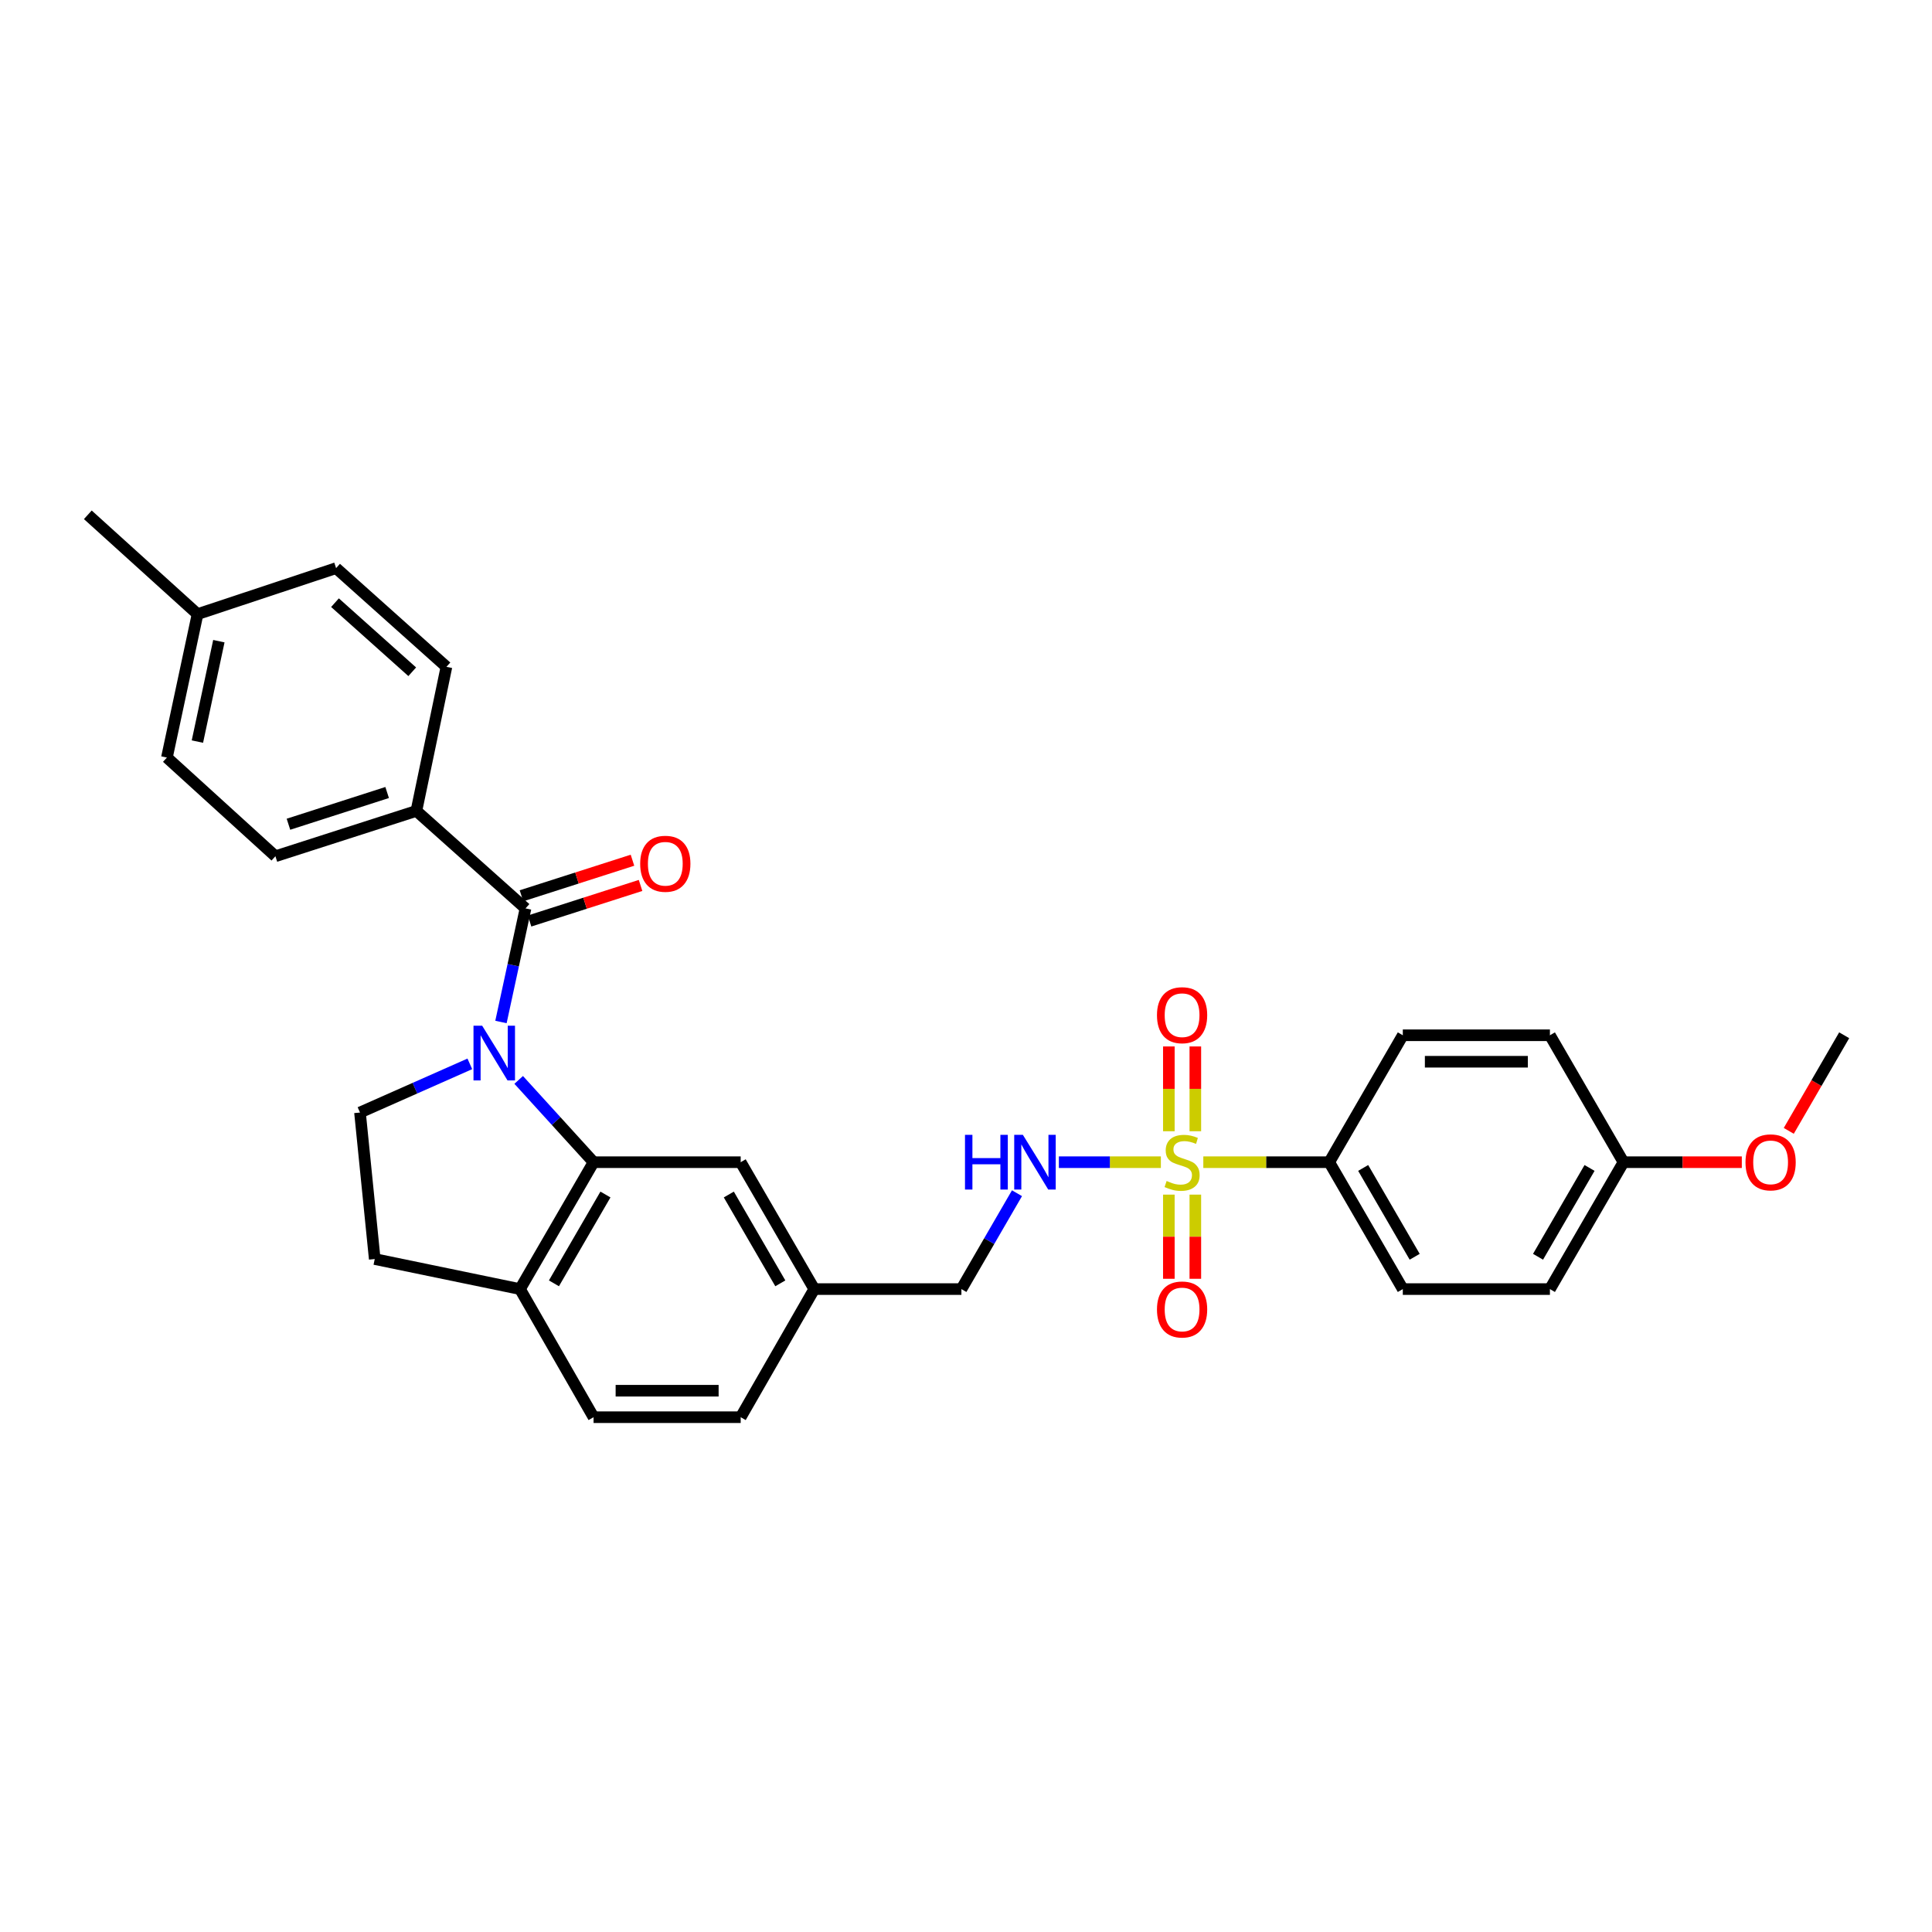 <?xml version='1.0' encoding='iso-8859-1'?>
<svg version='1.1' baseProfile='full'
              xmlns='http://www.w3.org/2000/svg'
                      xmlns:rdkit='http://www.rdkit.org/xml'
                      xmlns:xlink='http://www.w3.org/1999/xlink'
                  xml:space='preserve'
width='1000px' height='1000px' viewBox='0 0 1000 1000'>
<!-- END OF HEADER -->
<rect style='opacity:1.0;fill:#FFFFFF;stroke:none' width='1000' height='1000' x='0' y='0'> </rect>
<path class='bond-1' d='M 259.297,528.982 L 265.65,499.585' style='fill:none;fill-rule:evenodd;stroke:#0000FF;stroke-width:6px;stroke-linecap:butt;stroke-linejoin:miter;stroke-opacity:1' />
<path class='bond-1' d='M 265.65,499.585 L 272.004,470.188' style='fill:none;fill-rule:evenodd;stroke:#000000;stroke-width:6px;stroke-linecap:butt;stroke-linejoin:miter;stroke-opacity:1' />
<path class='bond-2' d='M 268.472,558.958 L 287.851,580.255' style='fill:none;fill-rule:evenodd;stroke:#0000FF;stroke-width:6px;stroke-linecap:butt;stroke-linejoin:miter;stroke-opacity:1' />
<path class='bond-2' d='M 287.851,580.255 L 307.23,601.552' style='fill:none;fill-rule:evenodd;stroke:#000000;stroke-width:6px;stroke-linecap:butt;stroke-linejoin:miter;stroke-opacity:1' />
<path class='bond-4' d='M 243.182,550.655 L 214.756,563.246' style='fill:none;fill-rule:evenodd;stroke:#0000FF;stroke-width:6px;stroke-linecap:butt;stroke-linejoin:miter;stroke-opacity:1' />
<path class='bond-4' d='M 214.756,563.246 L 186.329,575.836' style='fill:none;fill-rule:evenodd;stroke:#000000;stroke-width:6px;stroke-linecap:butt;stroke-linejoin:miter;stroke-opacity:1' />
<path class='bond-0' d='M 600.863,601.552 L 574.465,601.552' style='fill:none;fill-rule:evenodd;stroke:#CCCC00;stroke-width:6px;stroke-linecap:butt;stroke-linejoin:miter;stroke-opacity:1' />
<path class='bond-0' d='M 574.465,601.552 L 548.068,601.552' style='fill:none;fill-rule:evenodd;stroke:#0000FF;stroke-width:6px;stroke-linecap:butt;stroke-linejoin:miter;stroke-opacity:1' />
<path class='bond-5' d='M 622.831,601.552 L 655.421,601.552' style='fill:none;fill-rule:evenodd;stroke:#CCCC00;stroke-width:6px;stroke-linecap:butt;stroke-linejoin:miter;stroke-opacity:1' />
<path class='bond-5' d='M 655.421,601.552 L 688.011,601.552' style='fill:none;fill-rule:evenodd;stroke:#000000;stroke-width:6px;stroke-linecap:butt;stroke-linejoin:miter;stroke-opacity:1' />
<path class='bond-8' d='M 618.7,585.527 L 618.7,563.586' style='fill:none;fill-rule:evenodd;stroke:#CCCC00;stroke-width:6px;stroke-linecap:butt;stroke-linejoin:miter;stroke-opacity:1' />
<path class='bond-8' d='M 618.7,563.586 L 618.7,541.644' style='fill:none;fill-rule:evenodd;stroke:#FF0000;stroke-width:6px;stroke-linecap:butt;stroke-linejoin:miter;stroke-opacity:1' />
<path class='bond-8' d='M 604.994,585.527 L 604.994,563.586' style='fill:none;fill-rule:evenodd;stroke:#CCCC00;stroke-width:6px;stroke-linecap:butt;stroke-linejoin:miter;stroke-opacity:1' />
<path class='bond-8' d='M 604.994,563.586 L 604.994,541.644' style='fill:none;fill-rule:evenodd;stroke:#FF0000;stroke-width:6px;stroke-linecap:butt;stroke-linejoin:miter;stroke-opacity:1' />
<path class='bond-9' d='M 604.994,618.335 L 604.994,640.116' style='fill:none;fill-rule:evenodd;stroke:#CCCC00;stroke-width:6px;stroke-linecap:butt;stroke-linejoin:miter;stroke-opacity:1' />
<path class='bond-9' d='M 604.994,640.116 L 604.994,661.896' style='fill:none;fill-rule:evenodd;stroke:#FF0000;stroke-width:6px;stroke-linecap:butt;stroke-linejoin:miter;stroke-opacity:1' />
<path class='bond-9' d='M 618.7,618.335 L 618.7,640.116' style='fill:none;fill-rule:evenodd;stroke:#CCCC00;stroke-width:6px;stroke-linecap:butt;stroke-linejoin:miter;stroke-opacity:1' />
<path class='bond-9' d='M 618.7,640.116 L 618.7,661.896' style='fill:none;fill-rule:evenodd;stroke:#FF0000;stroke-width:6px;stroke-linecap:butt;stroke-linejoin:miter;stroke-opacity:1' />
<path class='bond-6' d='M 272.004,470.188 L 215.525,419.732' style='fill:none;fill-rule:evenodd;stroke:#000000;stroke-width:6px;stroke-linecap:butt;stroke-linejoin:miter;stroke-opacity:1' />
<path class='bond-11' d='M 274.095,476.714 L 302.824,467.508' style='fill:none;fill-rule:evenodd;stroke:#000000;stroke-width:6px;stroke-linecap:butt;stroke-linejoin:miter;stroke-opacity:1' />
<path class='bond-11' d='M 302.824,467.508 L 331.552,458.302' style='fill:none;fill-rule:evenodd;stroke:#FF0000;stroke-width:6px;stroke-linecap:butt;stroke-linejoin:miter;stroke-opacity:1' />
<path class='bond-11' d='M 269.912,463.661 L 298.641,454.455' style='fill:none;fill-rule:evenodd;stroke:#000000;stroke-width:6px;stroke-linecap:butt;stroke-linejoin:miter;stroke-opacity:1' />
<path class='bond-11' d='M 298.641,454.455 L 327.369,445.249' style='fill:none;fill-rule:evenodd;stroke:#FF0000;stroke-width:6px;stroke-linecap:butt;stroke-linejoin:miter;stroke-opacity:1' />
<path class='bond-7' d='M 307.23,601.552 L 269.148,667.23' style='fill:none;fill-rule:evenodd;stroke:#000000;stroke-width:6px;stroke-linecap:butt;stroke-linejoin:miter;stroke-opacity:1' />
<path class='bond-7' d='M 313.376,618.279 L 286.718,664.253' style='fill:none;fill-rule:evenodd;stroke:#000000;stroke-width:6px;stroke-linecap:butt;stroke-linejoin:miter;stroke-opacity:1' />
<path class='bond-10' d='M 307.23,601.552 L 383.379,601.552' style='fill:none;fill-rule:evenodd;stroke:#000000;stroke-width:6px;stroke-linecap:butt;stroke-linejoin:miter;stroke-opacity:1' />
<path class='bond-3' d='M 526.389,617.61 L 512.007,642.42' style='fill:none;fill-rule:evenodd;stroke:#0000FF;stroke-width:6px;stroke-linecap:butt;stroke-linejoin:miter;stroke-opacity:1' />
<path class='bond-3' d='M 512.007,642.42 L 497.624,667.23' style='fill:none;fill-rule:evenodd;stroke:#000000;stroke-width:6px;stroke-linecap:butt;stroke-linejoin:miter;stroke-opacity:1' />
<path class='bond-12' d='M 186.329,575.836 L 193.959,651.68' style='fill:none;fill-rule:evenodd;stroke:#000000;stroke-width:6px;stroke-linecap:butt;stroke-linejoin:miter;stroke-opacity:1' />
<path class='bond-13' d='M 688.011,601.552 L 726.092,667.23' style='fill:none;fill-rule:evenodd;stroke:#000000;stroke-width:6px;stroke-linecap:butt;stroke-linejoin:miter;stroke-opacity:1' />
<path class='bond-13' d='M 705.58,604.528 L 732.238,650.503' style='fill:none;fill-rule:evenodd;stroke:#000000;stroke-width:6px;stroke-linecap:butt;stroke-linejoin:miter;stroke-opacity:1' />
<path class='bond-14' d='M 688.011,601.552 L 726.092,535.851' style='fill:none;fill-rule:evenodd;stroke:#000000;stroke-width:6px;stroke-linecap:butt;stroke-linejoin:miter;stroke-opacity:1' />
<path class='bond-16' d='M 215.525,419.732 L 142.551,443.193' style='fill:none;fill-rule:evenodd;stroke:#000000;stroke-width:6px;stroke-linecap:butt;stroke-linejoin:miter;stroke-opacity:1' />
<path class='bond-16' d='M 200.383,410.202 L 149.302,426.625' style='fill:none;fill-rule:evenodd;stroke:#000000;stroke-width:6px;stroke-linecap:butt;stroke-linejoin:miter;stroke-opacity:1' />
<path class='bond-17' d='M 215.525,419.732 L 231.074,345.152' style='fill:none;fill-rule:evenodd;stroke:#000000;stroke-width:6px;stroke-linecap:butt;stroke-linejoin:miter;stroke-opacity:1' />
<path class='bond-15' d='M 269.148,667.23 L 307.23,733.54' style='fill:none;fill-rule:evenodd;stroke:#000000;stroke-width:6px;stroke-linecap:butt;stroke-linejoin:miter;stroke-opacity:1' />
<path class='bond-30' d='M 269.148,667.23 L 193.959,651.68' style='fill:none;fill-rule:evenodd;stroke:#000000;stroke-width:6px;stroke-linecap:butt;stroke-linejoin:miter;stroke-opacity:1' />
<path class='bond-18' d='M 383.379,601.552 L 421.46,667.23' style='fill:none;fill-rule:evenodd;stroke:#000000;stroke-width:6px;stroke-linecap:butt;stroke-linejoin:miter;stroke-opacity:1' />
<path class='bond-18' d='M 377.233,618.279 L 403.891,664.253' style='fill:none;fill-rule:evenodd;stroke:#000000;stroke-width:6px;stroke-linecap:butt;stroke-linejoin:miter;stroke-opacity:1' />
<path class='bond-23' d='M 726.092,667.23 L 802.233,667.23' style='fill:none;fill-rule:evenodd;stroke:#000000;stroke-width:6px;stroke-linecap:butt;stroke-linejoin:miter;stroke-opacity:1' />
<path class='bond-22' d='M 726.092,535.851 L 802.233,535.851' style='fill:none;fill-rule:evenodd;stroke:#000000;stroke-width:6px;stroke-linecap:butt;stroke-linejoin:miter;stroke-opacity:1' />
<path class='bond-22' d='M 737.514,549.557 L 790.812,549.557' style='fill:none;fill-rule:evenodd;stroke:#000000;stroke-width:6px;stroke-linecap:butt;stroke-linejoin:miter;stroke-opacity:1' />
<path class='bond-31' d='M 307.23,733.54 L 383.379,733.54' style='fill:none;fill-rule:evenodd;stroke:#000000;stroke-width:6px;stroke-linecap:butt;stroke-linejoin:miter;stroke-opacity:1' />
<path class='bond-31' d='M 318.652,719.833 L 371.956,719.833' style='fill:none;fill-rule:evenodd;stroke:#000000;stroke-width:6px;stroke-linecap:butt;stroke-linejoin:miter;stroke-opacity:1' />
<path class='bond-24' d='M 142.551,443.193 L 86.392,392.113' style='fill:none;fill-rule:evenodd;stroke:#000000;stroke-width:6px;stroke-linecap:butt;stroke-linejoin:miter;stroke-opacity:1' />
<path class='bond-25' d='M 231.074,345.152 L 173.963,294.064' style='fill:none;fill-rule:evenodd;stroke:#000000;stroke-width:6px;stroke-linecap:butt;stroke-linejoin:miter;stroke-opacity:1' />
<path class='bond-25' d='M 213.369,347.705 L 173.391,311.943' style='fill:none;fill-rule:evenodd;stroke:#000000;stroke-width:6px;stroke-linecap:butt;stroke-linejoin:miter;stroke-opacity:1' />
<path class='bond-19' d='M 421.46,667.23 L 497.624,667.23' style='fill:none;fill-rule:evenodd;stroke:#000000;stroke-width:6px;stroke-linecap:butt;stroke-linejoin:miter;stroke-opacity:1' />
<path class='bond-21' d='M 421.46,667.23 L 383.379,733.54' style='fill:none;fill-rule:evenodd;stroke:#000000;stroke-width:6px;stroke-linecap:butt;stroke-linejoin:miter;stroke-opacity:1' />
<path class='bond-20' d='M 840.315,601.552 L 802.233,535.851' style='fill:none;fill-rule:evenodd;stroke:#000000;stroke-width:6px;stroke-linecap:butt;stroke-linejoin:miter;stroke-opacity:1' />
<path class='bond-27' d='M 840.315,601.552 L 870.938,601.552' style='fill:none;fill-rule:evenodd;stroke:#000000;stroke-width:6px;stroke-linecap:butt;stroke-linejoin:miter;stroke-opacity:1' />
<path class='bond-27' d='M 870.938,601.552 L 901.56,601.552' style='fill:none;fill-rule:evenodd;stroke:#FF0000;stroke-width:6px;stroke-linecap:butt;stroke-linejoin:miter;stroke-opacity:1' />
<path class='bond-33' d='M 840.315,601.552 L 802.233,667.23' style='fill:none;fill-rule:evenodd;stroke:#000000;stroke-width:6px;stroke-linecap:butt;stroke-linejoin:miter;stroke-opacity:1' />
<path class='bond-33' d='M 822.745,604.528 L 796.088,650.503' style='fill:none;fill-rule:evenodd;stroke:#000000;stroke-width:6px;stroke-linecap:butt;stroke-linejoin:miter;stroke-opacity:1' />
<path class='bond-32' d='M 86.392,392.113 L 102.254,317.868' style='fill:none;fill-rule:evenodd;stroke:#000000;stroke-width:6px;stroke-linecap:butt;stroke-linejoin:miter;stroke-opacity:1' />
<path class='bond-32' d='M 102.175,383.84 L 113.279,331.868' style='fill:none;fill-rule:evenodd;stroke:#000000;stroke-width:6px;stroke-linecap:butt;stroke-linejoin:miter;stroke-opacity:1' />
<path class='bond-26' d='M 173.963,294.064 L 102.254,317.868' style='fill:none;fill-rule:evenodd;stroke:#000000;stroke-width:6px;stroke-linecap:butt;stroke-linejoin:miter;stroke-opacity:1' />
<path class='bond-28' d='M 102.254,317.868 L 45.455,266.46' style='fill:none;fill-rule:evenodd;stroke:#000000;stroke-width:6px;stroke-linecap:butt;stroke-linejoin:miter;stroke-opacity:1' />
<path class='bond-29' d='M 925.864,585.333 L 940.205,560.592' style='fill:none;fill-rule:evenodd;stroke:#FF0000;stroke-width:6px;stroke-linecap:butt;stroke-linejoin:miter;stroke-opacity:1' />
<path class='bond-29' d='M 940.205,560.592 L 954.545,535.851' style='fill:none;fill-rule:evenodd;stroke:#000000;stroke-width:6px;stroke-linecap:butt;stroke-linejoin:miter;stroke-opacity:1' />
<path  class='atom-0' d='M 249.562 530.897
L 258.842 545.897
Q 259.762 547.377, 261.242 550.057
Q 262.722 552.737, 262.802 552.897
L 262.802 530.897
L 266.562 530.897
L 266.562 559.217
L 262.682 559.217
L 252.722 542.817
Q 251.562 540.897, 250.322 538.697
Q 249.122 536.497, 248.762 535.817
L 248.762 559.217
L 245.082 559.217
L 245.082 530.897
L 249.562 530.897
' fill='#0000FF'/>
<path  class='atom-1' d='M 603.847 611.272
Q 604.167 611.392, 605.487 611.952
Q 606.807 612.512, 608.247 612.872
Q 609.727 613.192, 611.167 613.192
Q 613.847 613.192, 615.407 611.912
Q 616.967 610.592, 616.967 608.312
Q 616.967 606.752, 616.167 605.792
Q 615.407 604.832, 614.207 604.312
Q 613.007 603.792, 611.007 603.192
Q 608.487 602.432, 606.967 601.712
Q 605.487 600.992, 604.407 599.472
Q 603.367 597.952, 603.367 595.392
Q 603.367 591.832, 605.767 589.632
Q 608.207 587.432, 613.007 587.432
Q 616.287 587.432, 620.007 588.992
L 619.087 592.072
Q 615.687 590.672, 613.127 590.672
Q 610.367 590.672, 608.847 591.832
Q 607.327 592.952, 607.367 594.912
Q 607.367 596.432, 608.127 597.352
Q 608.927 598.272, 610.047 598.792
Q 611.207 599.312, 613.127 599.912
Q 615.687 600.712, 617.207 601.512
Q 618.727 602.312, 619.807 603.952
Q 620.927 605.552, 620.927 608.312
Q 620.927 612.232, 618.287 614.352
Q 615.687 616.432, 611.327 616.432
Q 608.807 616.432, 606.887 615.872
Q 605.007 615.352, 602.767 614.432
L 603.847 611.272
' fill='#CCCC00'/>
<path  class='atom-4' d='M 499.478 587.392
L 503.318 587.392
L 503.318 599.432
L 517.798 599.432
L 517.798 587.392
L 521.638 587.392
L 521.638 615.712
L 517.798 615.712
L 517.798 602.632
L 503.318 602.632
L 503.318 615.712
L 499.478 615.712
L 499.478 587.392
' fill='#0000FF'/>
<path  class='atom-4' d='M 529.438 587.392
L 538.718 602.392
Q 539.638 603.872, 541.118 606.552
Q 542.598 609.232, 542.678 609.392
L 542.678 587.392
L 546.438 587.392
L 546.438 615.712
L 542.558 615.712
L 532.598 599.312
Q 531.438 597.392, 530.198 595.192
Q 528.998 592.992, 528.638 592.312
L 528.638 615.712
L 524.958 615.712
L 524.958 587.392
L 529.438 587.392
' fill='#0000FF'/>
<path  class='atom-9' d='M 598.847 525.46
Q 598.847 518.66, 602.207 514.86
Q 605.567 511.06, 611.847 511.06
Q 618.127 511.06, 621.487 514.86
Q 624.847 518.66, 624.847 525.46
Q 624.847 532.34, 621.447 536.26
Q 618.047 540.14, 611.847 540.14
Q 605.607 540.14, 602.207 536.26
Q 598.847 532.38, 598.847 525.46
M 611.847 536.94
Q 616.167 536.94, 618.487 534.06
Q 620.847 531.14, 620.847 525.46
Q 620.847 519.9, 618.487 517.1
Q 616.167 514.26, 611.847 514.26
Q 607.527 514.26, 605.167 517.06
Q 602.847 519.86, 602.847 525.46
Q 602.847 531.18, 605.167 534.06
Q 607.527 536.94, 611.847 536.94
' fill='#FF0000'/>
<path  class='atom-10' d='M 598.847 677.78
Q 598.847 670.98, 602.207 667.18
Q 605.567 663.38, 611.847 663.38
Q 618.127 663.38, 621.487 667.18
Q 624.847 670.98, 624.847 677.78
Q 624.847 684.66, 621.447 688.58
Q 618.047 692.46, 611.847 692.46
Q 605.607 692.46, 602.207 688.58
Q 598.847 684.7, 598.847 677.78
M 611.847 689.26
Q 616.167 689.26, 618.487 686.38
Q 620.847 683.46, 620.847 677.78
Q 620.847 672.22, 618.487 669.42
Q 616.167 666.58, 611.847 666.58
Q 607.527 666.58, 605.167 669.38
Q 602.847 672.18, 602.847 677.78
Q 602.847 683.5, 605.167 686.38
Q 607.527 689.26, 611.847 689.26
' fill='#FF0000'/>
<path  class='atom-12' d='M 331.36 447.081
Q 331.36 440.281, 334.72 436.481
Q 338.08 432.681, 344.36 432.681
Q 350.64 432.681, 354 436.481
Q 357.36 440.281, 357.36 447.081
Q 357.36 453.961, 353.96 457.881
Q 350.56 461.761, 344.36 461.761
Q 338.12 461.761, 334.72 457.881
Q 331.36 454.001, 331.36 447.081
M 344.36 458.561
Q 348.68 458.561, 351 455.681
Q 353.36 452.761, 353.36 447.081
Q 353.36 441.521, 351 438.721
Q 348.68 435.881, 344.36 435.881
Q 340.04 435.881, 337.68 438.681
Q 335.36 441.481, 335.36 447.081
Q 335.36 452.801, 337.68 455.681
Q 340.04 458.561, 344.36 458.561
' fill='#FF0000'/>
<path  class='atom-28' d='M 903.464 601.632
Q 903.464 594.832, 906.824 591.032
Q 910.184 587.232, 916.464 587.232
Q 922.744 587.232, 926.104 591.032
Q 929.464 594.832, 929.464 601.632
Q 929.464 608.512, 926.064 612.432
Q 922.664 616.312, 916.464 616.312
Q 910.224 616.312, 906.824 612.432
Q 903.464 608.552, 903.464 601.632
M 916.464 613.112
Q 920.784 613.112, 923.104 610.232
Q 925.464 607.312, 925.464 601.632
Q 925.464 596.072, 923.104 593.272
Q 920.784 590.432, 916.464 590.432
Q 912.144 590.432, 909.784 593.232
Q 907.464 596.032, 907.464 601.632
Q 907.464 607.352, 909.784 610.232
Q 912.144 613.112, 916.464 613.112
' fill='#FF0000'/>
</svg>
